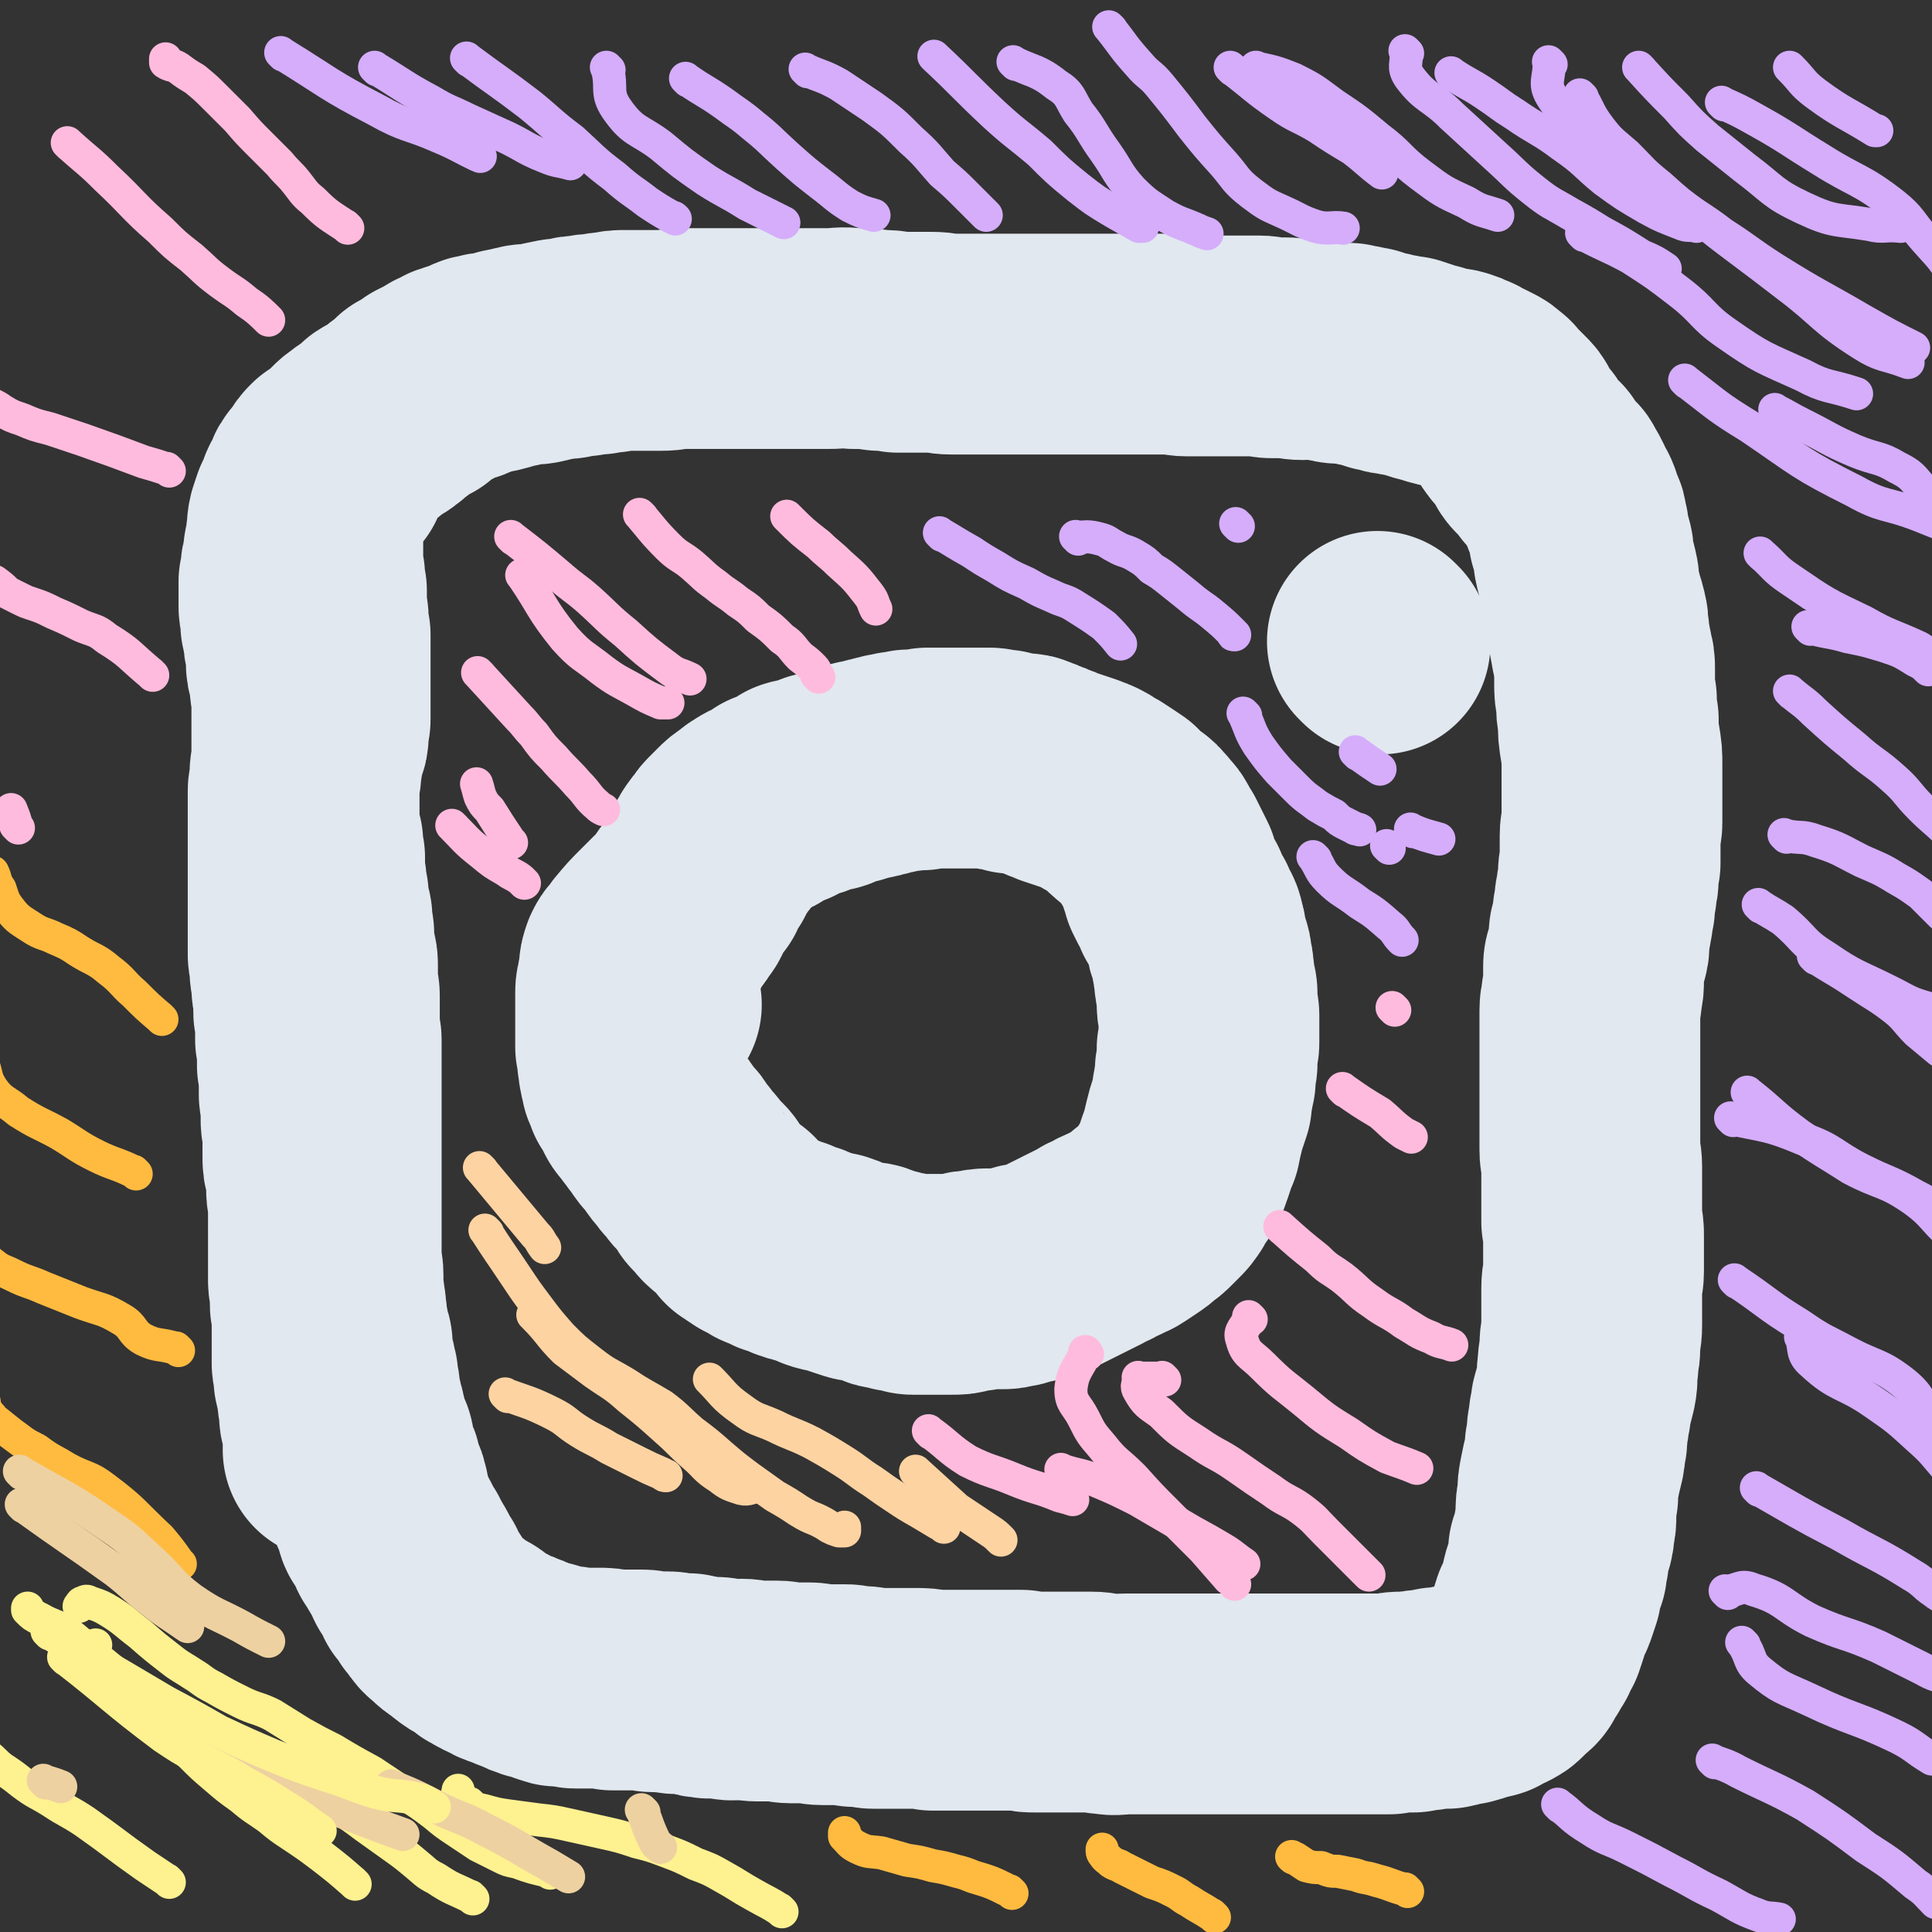 <svg viewBox='0 0 1050 1050' version='1.1' xmlns='http://www.w3.org/2000/svg' xmlns:xlink='http://www.w3.org/1999/xlink'><rect x="0" y="0" width="1050" height="1050" fill="#333333" stroke="none"/><g fill='none' stroke='#E1E8EF' stroke-width='120' stroke-linecap='round' stroke-linejoin='round'><path d='M183,257c-1,-1 -1,-1 -1,-1 -1,-1 0,0 0,0 0,0 0,0 0,0 0,0 0,0 0,0 -1,-1 0,0 0,0 0,0 0,0 0,0 0,0 0,0 0,0 -1,-1 0,0 0,0 0,0 0,0 0,0 0,0 0,-1 0,0 -4,5 -5,6 -8,12 -1,3 -1,3 -2,6 -1,4 -1,4 -1,8 -1,3 -1,3 -1,7 0,4 0,4 0,8 0,4 0,4 0,8 0,4 0,4 1,8 0,4 0,4 1,8 0,4 0,4 0,8 0,4 1,4 1,8 0,4 0,4 1,8 0,4 0,4 0,8 0,3 0,3 0,6 0,3 0,3 0,6 0,3 0,3 0,5 0,2 0,2 0,5 0,3 0,3 0,6 0,2 0,2 0,5 0,2 0,2 0,5 0,2 -1,2 -1,3 0,2 0,2 0,4 0,3 0,3 -1,5 0,2 -1,2 -1,4 -1,3 -1,3 -1,5 0,2 -1,2 -1,4 0,2 0,2 0,4 0,2 -1,2 -1,4 0,2 0,2 0,4 0,2 0,2 0,4 0,2 0,2 0,4 0,2 0,2 0,5 0,2 0,2 0,4 0,2 0,2 0,4 0,3 1,3 1,5 0,2 0,2 1,4 0,2 0,2 0,4 0,2 0,2 1,4 0,2 0,2 0,4 0,2 0,2 0,4 0,2 0,2 0,3 1,2 1,2 1,4 0,1 0,1 0,2 0,2 1,2 1,4 0,2 0,2 0,4 0,2 0,2 1,4 0,2 1,2 1,4 0,2 0,2 0,4 0,2 1,2 1,5 0,2 0,2 0,5 0,3 1,3 1,6 1,3 1,3 1,7 0,4 0,4 0,8 0,4 1,4 1,7 0,3 0,3 0,6 0,2 0,2 0,5 0,2 0,2 0,5 0,2 0,2 0,4 0,2 1,2 1,4 0,2 0,2 0,4 0,2 0,2 0,4 0,2 0,2 0,4 0,2 0,2 0,5 0,2 0,2 0,5 0,3 0,3 0,6 0,3 0,3 0,5 0,3 0,3 0,6 0,3 0,3 0,6 0,3 0,3 0,6 0,3 0,3 0,6 0,2 0,2 0,5 0,3 0,3 0,6 0,3 0,3 0,5 0,2 0,2 0,5 0,2 0,2 0,5 0,2 0,2 0,5 0,2 0,2 0,3 0,2 0,2 0,4 0,2 0,2 0,4 0,2 0,2 0,4 0,3 0,3 0,5 0,3 0,3 0,5 0,4 0,4 0,7 0,4 1,4 1,8 0,4 0,4 0,8 0,3 1,3 1,7 1,3 0,3 1,7 0,3 0,3 1,7 0,2 0,2 1,5 0,2 1,2 1,4 0,3 0,3 0,5 0,2 0,2 1,5 0,1 1,1 1,3 0,2 0,2 1,4 0,2 0,2 0,3 0,2 1,2 1,4 0,1 0,1 0,3 0,2 1,2 1,4 1,2 0,2 1,5 1,2 1,2 1,4 1,2 1,2 1,5 1,3 1,2 2,5 1,3 2,3 2,6 1,2 0,3 1,5 1,2 1,2 2,5 1,2 1,2 1,5 1,2 1,2 2,5 1,1 1,1 1,3 1,2 1,2 1,3 0,2 0,2 0,4 1,2 1,2 2,4 1,2 1,2 1,3 1,2 0,2 1,4 1,2 1,1 2,3 1,1 1,1 2,3 0,1 0,1 1,2 0,1 0,1 1,3 1,1 1,1 2,2 0,1 0,1 1,2 0,1 0,1 1,2 1,1 0,1 1,2 1,2 1,1 2,3 0,1 0,1 1,2 0,1 0,1 1,3 1,1 1,1 2,2 0,2 1,1 1,3 2,2 1,2 2,4 1,1 1,1 2,2 2,3 2,3 3,5 2,2 2,3 4,5 1,2 2,2 4,4 2,2 2,2 5,4 2,1 2,2 4,3 3,3 4,2 7,4 3,2 2,3 5,4 3,2 3,2 6,3 3,2 3,2 6,3 3,1 3,1 5,2 3,1 3,1 5,2 2,1 2,1 5,2 2,1 2,0 4,1 1,0 1,0 3,1 1,0 1,1 3,1 2,1 2,1 4,1 2,0 2,0 4,0 2,0 2,1 4,1 2,0 2,0 5,0 4,0 4,0 7,0 4,0 4,0 8,1 4,0 4,0 8,0 4,0 4,0 8,0 3,0 3,1 7,1 3,0 3,0 7,0 3,0 2,1 5,1 3,0 3,0 6,0 3,1 3,1 5,1 2,1 2,1 5,1 2,1 2,0 5,0 3,0 3,1 6,1 4,1 4,0 8,0 4,0 4,1 9,1 5,0 5,0 10,0 4,0 4,1 8,1 5,0 5,0 10,0 3,0 3,1 7,1 4,0 4,0 7,0 3,0 3,0 6,0 2,0 2,1 5,1 2,0 2,0 4,0 3,0 3,1 6,1 2,0 2,0 5,0 3,0 3,0 7,0 5,0 5,0 10,0 5,0 5,0 10,1 4,0 4,0 9,0 4,0 4,0 8,0 4,0 4,0 8,0 3,0 3,0 7,0 2,0 2,0 5,0 3,0 3,0 6,0 2,0 2,0 5,0 4,1 4,1 8,1 4,0 4,0 9,0 5,0 5,0 10,0 5,0 5,0 11,0 5,0 5,1 9,1 5,1 5,0 10,0 3,0 3,0 7,0 3,0 3,0 7,0 3,0 3,0 5,0 4,0 4,0 7,0 5,0 5,0 9,0 6,0 6,0 11,0 6,0 6,0 12,0 6,0 6,0 12,0 5,0 5,0 11,0 5,0 5,0 10,0 4,0 4,0 8,0 2,0 2,0 5,0 2,0 2,0 4,0 2,0 2,0 4,0 2,0 2,0 5,0 3,0 3,0 6,0 3,0 3,0 7,0 3,0 3,0 7,0 3,0 3,0 6,0 4,-1 4,-1 7,-1 3,0 3,0 6,0 3,-1 3,-1 6,-1 3,0 3,-1 6,-1 2,-1 2,0 5,0 2,0 2,0 4,-1 2,-1 2,-1 4,-1 1,0 1,0 2,0 2,0 2,-1 4,-1 2,-1 2,-1 3,-1 2,-1 2,-1 4,-1 2,-1 2,0 3,-1 2,-1 2,-1 3,-2 1,-1 2,0 3,-1 2,-1 2,-1 3,-2 1,-1 1,-1 2,-2 1,-1 1,-1 2,-2 1,-1 2,-1 3,-3 1,-2 1,-2 3,-5 1,-2 1,-3 3,-5 1,-3 1,-3 3,-6 1,-3 1,-3 2,-6 1,-4 1,-4 2,-7 2,-3 2,-3 3,-6 1,-3 1,-3 2,-6 0,-3 0,-3 1,-6 1,-2 1,-2 2,-5 0,-3 0,-3 1,-6 0,-2 0,-2 0,-4 1,-3 1,-3 2,-6 1,-3 1,-3 1,-6 1,-4 1,-4 1,-8 0,-5 0,-5 1,-10 0,-5 0,-5 1,-10 1,-5 1,-5 2,-9 1,-4 1,-4 1,-8 1,-3 1,-3 1,-5 0,-4 0,-4 1,-8 0,-3 0,-3 1,-6 0,-3 0,-3 1,-6 1,-4 1,-4 2,-8 1,-5 0,-5 1,-11 0,-5 1,-5 1,-10 0,-6 1,-6 1,-12 0,-6 0,-6 0,-11 0,-4 0,-5 0,-9 0,-5 1,-5 1,-9 0,-4 0,-4 0,-7 0,-3 0,-3 0,-6 0,-3 0,-3 0,-6 0,-4 0,-4 -1,-8 0,-5 0,-5 0,-10 0,-5 0,-5 0,-11 0,-5 0,-5 0,-9 0,-5 -1,-5 -1,-9 0,-4 0,-4 0,-9 0,-3 0,-3 0,-6 0,-3 0,-3 0,-6 0,-3 0,-3 0,-6 0,-3 0,-3 0,-7 0,-4 0,-4 0,-8 0,-5 0,-5 0,-11 0,-6 0,-6 0,-12 0,-5 0,-5 0,-11 0,-4 1,-4 1,-8 1,-5 1,-5 1,-9 0,-4 0,-4 0,-7 0,-3 1,-3 2,-7 1,-3 1,-3 1,-6 0,-2 0,-2 0,-4 0,-2 1,-2 1,-4 1,-3 0,-3 1,-5 0,-3 0,-3 1,-6 0,-4 0,-4 1,-8 0,-4 1,-4 1,-8 0,-4 0,-4 1,-8 0,-3 0,-3 0,-7 0,-4 0,-4 0,-8 0,-4 1,-4 1,-7 0,-3 0,-3 0,-7 0,-2 0,-2 0,-5 0,-3 0,-3 0,-5 0,-3 0,-3 0,-6 0,-4 0,-4 0,-8 0,-6 0,-6 -1,-12 -1,-6 -1,-6 -1,-13 -1,-5 -1,-5 -1,-11 -1,-4 -1,-4 -1,-9 0,-4 0,-4 0,-7 0,-4 0,-4 -1,-7 0,-3 -1,-3 -1,-6 -1,-4 -1,-4 -1,-7 -1,-4 0,-4 -1,-8 -1,-4 -1,-4 -2,-7 -1,-4 -1,-4 -2,-8 -1,-4 0,-4 -1,-8 -1,-4 -1,-4 -2,-8 -1,-4 0,-4 -1,-7 -1,-4 -1,-4 -2,-7 0,-3 0,-3 -1,-6 0,-2 0,-2 -1,-4 -1,-2 -1,-2 -2,-4 0,-2 0,-2 -1,-4 -1,-1 -1,-1 -2,-3 -1,-2 0,-2 -2,-4 0,-2 -1,-2 -2,-3 -1,-2 0,-2 -1,-3 -2,-2 -2,-2 -3,-3 -1,-1 -2,-1 -2,-2 -2,-2 -2,-3 -3,-5 -2,-2 -3,-1 -5,-4 -1,-2 -1,-2 -3,-5 -1,-2 -1,-2 -2,-3 -2,-3 -3,-3 -4,-5 -2,-2 -1,-2 -2,-4 -1,-2 -1,-2 -3,-4 -2,-2 -2,-2 -3,-3 -2,-2 -2,-2 -3,-3 -2,-2 -1,-2 -3,-3 -2,-2 -2,-2 -4,-3 -2,-1 -2,-1 -4,-2 -3,-1 -3,-2 -6,-3 -2,-1 -2,-1 -5,-2 -3,-1 -3,0 -6,-1 -4,-1 -4,-1 -7,-2 -4,-1 -4,-1 -7,-2 -3,-1 -3,-1 -6,-2 -3,0 -3,0 -6,-1 -3,0 -3,0 -5,-1 -3,-1 -3,0 -5,-1 -3,-1 -3,-1 -6,-2 -2,0 -2,0 -5,-1 -2,0 -2,0 -5,-1 -3,0 -3,0 -5,0 -3,0 -3,-1 -6,-1 -3,-1 -3,-1 -6,-1 -4,-1 -4,0 -8,0 -5,0 -5,-1 -10,-1 -3,0 -3,0 -7,0 -3,0 -3,-1 -7,-1 -3,0 -3,0 -7,0 -3,0 -3,0 -5,0 -3,0 -3,0 -6,0 -3,0 -3,0 -6,0 -4,0 -4,0 -7,0 -4,0 -4,0 -8,0 -4,0 -4,-1 -9,-1 -6,0 -6,0 -12,0 -5,0 -5,0 -10,0 -6,0 -6,0 -12,0 -6,0 -6,0 -12,0 -5,0 -5,0 -9,0 -5,0 -5,0 -10,0 -5,0 -5,0 -11,0 -7,0 -7,0 -15,0 -7,0 -7,0 -14,0 -7,0 -7,0 -14,0 -5,0 -5,-1 -11,-1 -5,0 -5,0 -10,0 -4,0 -4,0 -8,0 -5,-1 -5,-1 -10,-1 -7,-1 -7,-1 -14,-1 -7,-1 -7,0 -14,0 -7,0 -7,0 -13,0 -6,0 -6,0 -12,0 -5,0 -5,0 -10,0 -5,0 -5,0 -10,0 -6,0 -6,0 -11,0 -5,0 -5,0 -11,0 -6,0 -6,0 -12,0 -6,0 -6,1 -12,1 -5,0 -5,0 -10,0 -5,0 -5,0 -9,0 -4,0 -4,0 -8,1 -3,0 -3,0 -7,1 -4,0 -4,0 -8,1 -4,0 -4,0 -7,1 -4,1 -4,0 -8,1 -5,1 -5,1 -9,2 -4,1 -5,0 -9,1 -4,1 -4,1 -9,2 -3,1 -3,1 -7,2 -3,0 -3,0 -6,1 -3,0 -3,1 -5,2 -3,1 -3,1 -5,2 -2,0 -2,0 -4,1 -2,0 -2,1 -4,2 -2,1 -2,0 -4,2 -2,1 -2,1 -4,2 -2,1 -2,1 -4,2 -2,2 -2,2 -4,4 -2,1 -2,0 -4,1 -2,2 -2,2 -3,3 -2,2 -3,2 -4,3 -3,2 -3,3 -5,4 -3,3 -4,2 -7,4 -2,2 -2,2 -4,4 -3,2 -4,2 -6,4 -3,2 -3,2 -5,4 -3,3 -2,3 -5,5 -3,2 -3,2 -6,4 -2,2 -2,2 -3,4 -1,2 -2,2 -3,4 -2,2 -2,2 -3,5 -1,3 -2,3 -3,6 -1,3 -1,3 -3,7 -1,3 -1,3 -2,6 -1,4 0,4 -1,8 0,4 0,4 -1,7 -1,3 0,3 -1,6 0,3 -1,3 -1,6 0,3 0,3 -1,6 0,2 0,2 0,5 0,2 0,2 0,5 0,2 0,2 0,4 0,2 1,2 1,4 0,3 0,3 0,5 1,3 1,3 1,5 1,3 0,3 1,6 0,2 1,2 1,5 1,3 0,3 0,6 0,3 2,3 2,6 1,3 0,3 0,6 0,2 1,2 1,4 0,3 0,3 0,5 0,2 0,2 0,4 0,2 0,2 0,4 0,2 0,2 0,4 0,2 0,2 0,3 0,2 0,2 0,4 0,2 0,2 0,4 0,2 0,2 0,5 0,2 0,2 0,5 0,2 -1,2 -1,5 0,2 0,2 0,5 0,3 -1,2 -1,5 0,4 0,4 0,7 0,3 0,3 0,6 0,3 0,3 0,6 0,4 0,4 0,7 0,2 0,2 0,5 0,3 0,3 0,5 0,2 0,2 0,4 0,2 0,2 0,4 0,2 0,2 0,3 0,2 0,2 0,3 0,1 0,1 0,2 0,1 0,1 0,2 0,1 0,1 0,2 0,1 0,1 0,2 0,1 0,1 0,2 0,1 0,1 0,2 0,1 0,1 0,2 0,1 0,1 0,2 0,1 0,1 0,2 0,1 0,1 0,2 0,1 0,1 0,2 0,2 0,2 0,3 0,2 0,2 0,3 0,2 0,2 0,3 0,2 0,2 0,4 0,2 0,2 0,4 0,2 1,2 1,4 0,2 0,2 0,5 0,2 1,2 1,4 0,2 0,2 0,5 0,2 1,2 1,4 0,2 0,2 0,4 0,2 0,2 0,4 0,2 0,2 1,4 0,2 0,2 0,4 0,2 0,2 0,4 0,2 0,2 0,4 0,1 1,1 1,3 0,1 0,2 0,3 0,2 0,2 0,4 0,2 0,2 0,4 1,1 1,1 1,2 0,2 0,2 0,4 0,2 0,2 0,4 0,2 0,2 0,4 0,1 0,1 0,2 0,2 1,2 1,4 0,3 0,3 0,5 0,3 0,3 0,5 0,3 1,3 1,6 0,3 0,3 0,6 0,4 0,4 0,7 0,4 0,4 1,7 0,3 1,3 1,6 0,3 0,3 0,6 0,3 1,3 1,6 0,2 0,2 0,5 0,2 0,2 0,5 0,3 0,3 0,5 0,3 0,3 0,5 0,3 0,3 0,5 0,3 0,3 0,6 0,3 0,3 0,6 0,3 0,3 0,6 0,3 1,3 1,6 0,3 0,3 0,6 0,2 0,2 1,5 0,2 0,2 0,5 0,2 0,2 0,4 0,2 0,2 0,3 0,2 0,2 0,3 0,2 0,2 0,3 0,2 0,2 0,3 0,2 0,2 0,4 0,2 0,2 0,3 0,2 1,2 1,3 0,2 0,2 0,4 0,2 0,2 1,4 1,2 1,2 1,4 0,2 0,2 0,4 0,2 1,2 1,4 0,2 0,3 0,5 0,2 1,2 1,4 1,2 1,2 1,5 0,2 0,2 0,5 0,1 0,1 0,3 0,1 0,1 0,2 0,0 0,0 0,0 0,0 0,0 0,0 '/><path d='M354,546c-1,-1 -1,-1 -1,-1 -1,-1 0,0 0,0 0,0 0,0 0,0 0,0 0,0 0,0 -1,-1 0,0 0,0 0,0 0,0 0,0 0,0 0,0 0,0 -1,-1 0,0 0,0 0,-6 0,-7 0,-13 0,-4 1,-4 1,-7 0,0 0,0 0,0 1,-2 0,-2 1,-4 1,-3 1,-3 2,-6 1,-2 1,-2 2,-4 1,-1 1,-1 2,-3 1,-2 1,-2 2,-4 1,-2 2,-2 3,-4 1,-1 1,-1 2,-3 1,-2 2,-2 3,-4 1,-2 1,-3 2,-5 1,-2 1,-2 3,-4 1,-2 1,-2 3,-4 1,-2 1,-2 2,-5 1,-2 1,-2 3,-4 1,-2 1,-2 2,-4 2,-3 2,-3 3,-5 2,-3 2,-3 4,-5 1,-2 1,-2 3,-4 2,-2 2,-2 4,-4 2,-2 2,-2 5,-4 2,-1 2,-2 4,-3 3,-2 3,-2 6,-3 3,-2 3,-2 6,-4 3,-1 3,-1 6,-2 3,-2 3,-2 6,-4 3,-1 3,0 6,-1 2,-1 2,-1 5,-2 2,-1 2,-1 3,-1 3,-1 3,0 5,-1 2,-1 2,-1 4,-2 2,-1 2,-1 4,-1 2,-1 2,0 4,-1 1,0 1,-1 3,-1 2,-1 2,0 4,-1 2,0 2,0 4,-1 2,0 2,0 4,-1 2,0 2,0 4,-1 2,0 2,0 5,-1 3,0 3,0 6,-1 2,0 2,0 5,0 3,0 3,0 5,-1 3,0 3,0 5,0 3,0 3,0 6,0 2,0 2,0 5,0 2,0 2,0 5,0 2,0 2,0 4,0 3,0 3,0 5,0 2,0 2,0 4,0 2,0 2,1 4,1 2,0 2,0 3,0 2,1 2,1 4,1 2,1 1,1 3,1 2,0 2,0 3,0 3,0 3,0 5,1 3,1 3,1 5,2 3,1 3,1 5,2 3,1 3,1 5,2 3,1 3,1 6,2 3,1 3,1 6,2 2,1 3,1 5,2 2,1 2,1 5,3 2,1 2,1 5,3 3,2 3,2 6,4 2,1 1,2 4,4 2,2 2,2 5,4 2,1 2,1 3,3 2,1 2,2 3,3 2,2 2,2 3,4 2,3 1,3 3,5 1,2 1,2 2,4 1,2 1,2 2,4 1,2 1,2 2,4 0,2 0,2 1,4 1,2 1,2 1,4 1,2 1,2 2,4 1,1 2,1 2,2 1,2 1,2 1,3 1,2 0,2 1,3 1,2 1,1 2,2 1,1 0,2 1,3 1,2 1,1 2,3 1,2 1,2 1,4 1,2 1,2 1,4 0,2 0,2 1,4 0,2 1,2 1,4 1,2 1,2 1,5 1,3 1,3 1,6 1,3 0,3 1,7 0,3 1,2 1,5 0,3 0,3 0,6 0,3 1,3 1,6 0,3 0,3 0,6 0,2 0,2 0,4 0,2 0,2 0,4 0,2 0,2 -1,4 0,2 0,2 0,4 0,2 0,2 0,4 0,2 -1,2 -1,4 0,2 0,2 0,5 -1,3 -1,3 -1,5 -1,3 -1,4 -1,7 -1,3 -1,3 -2,6 -1,3 -1,3 -2,7 -1,4 -1,4 -2,9 -1,2 -1,2 -2,5 -1,3 -1,3 -2,6 -1,3 -1,3 -2,5 -1,3 -2,3 -3,5 -2,3 -2,3 -3,5 -2,3 -2,3 -4,5 -2,2 -2,2 -4,4 -2,2 -2,2 -5,4 -2,2 -2,2 -5,4 -3,2 -3,2 -6,4 -3,2 -3,1 -6,3 -3,1 -3,1 -6,3 -3,1 -3,1 -6,3 -2,1 -2,1 -4,2 -2,1 -2,1 -4,2 -2,1 -2,1 -4,2 -2,1 -2,1 -4,2 -2,1 -2,1 -4,2 -2,1 -2,1 -4,2 -2,1 -2,1 -5,2 -2,0 -2,0 -5,1 -2,0 -2,0 -5,1 -2,1 -2,1 -4,1 -3,1 -3,1 -6,1 -3,0 -3,0 -6,0 -4,0 -4,0 -7,1 -4,0 -4,0 -7,1 -3,1 -3,1 -7,1 -2,0 -2,0 -4,0 -3,0 -3,0 -5,0 -2,0 -2,0 -4,0 -2,0 -2,0 -4,0 -2,0 -2,0 -4,0 -2,0 -2,-1 -4,-1 -3,-1 -3,0 -5,-1 -2,0 -2,-1 -4,-1 -2,0 -2,0 -4,-1 -2,-1 -2,-1 -5,-2 -2,-1 -2,0 -5,-1 -2,0 -2,0 -5,-1 -3,-1 -3,-1 -6,-2 -2,-1 -2,-1 -5,-2 -3,0 -3,0 -6,-1 -2,-1 -2,-1 -5,-2 -3,-1 -3,-1 -5,-2 -2,0 -2,0 -4,-1 -2,0 -2,-1 -4,-2 -2,0 -2,0 -4,-1 -2,0 -2,-1 -4,-2 -1,0 -1,0 -3,-1 -1,0 -1,0 -2,-1 -1,-1 -1,-1 -2,-1 -2,-1 -2,-1 -4,-2 -1,-1 -1,-1 -3,-2 -1,-1 -1,-1 -3,-2 -1,-1 0,-1 -1,-2 -2,-2 -2,-2 -3,-4 -2,-1 -2,-1 -3,-2 -2,-2 -3,-2 -4,-3 -2,-2 -2,-2 -3,-4 -2,-2 -3,-2 -4,-4 -2,-3 -1,-3 -3,-5 -2,-2 -2,-2 -4,-4 -2,-2 -2,-3 -4,-5 -2,-2 -2,-2 -4,-5 -2,-2 -2,-2 -4,-5 -1,-2 -1,-2 -3,-4 -2,-2 -2,-2 -4,-5 -1,-2 -1,-2 -3,-4 -1,-2 -1,-2 -3,-4 -1,-2 -1,-1 -3,-4 -1,-1 -1,-1 -2,-3 -1,-2 -1,-3 -2,-4 -1,-2 -1,-2 -2,-3 -1,-3 -1,-3 -2,-5 0,-3 -1,-3 -1,-5 -1,-3 0,-3 -1,-6 0,-3 0,-3 -1,-7 0,-2 0,-3 0,-5 0,-3 0,-3 0,-6 0,-3 0,-3 0,-6 0,-4 0,-4 0,-7 0,-3 0,-3 0,-6 0,-3 1,-3 1,-6 1,-3 1,-3 1,-6 0,-2 0,-2 1,-5 1,-2 1,-2 2,-3 2,-2 2,-2 3,-4 5,-6 5,-6 10,-11 3,-3 3,-3 7,-7 '/><path d='M750,350c-1,-1 -1,-1 -1,-1 -1,-1 0,0 0,0 0,0 0,0 0,0 0,0 0,0 0,0 -1,-1 0,0 0,0 0,0 0,0 0,0 0,0 0,0 0,0 -1,-1 0,0 0,0 0,0 0,0 0,0 0,0 0,0 0,0 '/></g>
<g fill='none' stroke='#FEF190' stroke-width='18' stroke-linecap='round' stroke-linejoin='round'><path d='M193,1024c-1,-1 -1,-1 -1,-1 -1,-1 0,0 0,0 0,0 0,0 0,0 0,0 0,0 0,0 -1,-1 0,0 0,0 0,0 0,0 0,0 -8,-7 -8,-7 -17,-14 -8,-6 -8,-6 -17,-12 -6,-4 -6,-4 -12,-9 -7,-5 -8,-5 -15,-11 -7,-5 -7,-5 -14,-11 -7,-6 -7,-6 -13,-12 -5,-5 -5,-5 -11,-11 -5,-5 -6,-4 -10,-9 -8,-9 -6,-10 -14,-19 -9,-8 -9,-8 -19,-16 -7,-6 -6,-6 -14,-12 -6,-4 -7,-3 -14,-7 -4,-2 -4,-2 -7,-5 0,-1 0,-1 0,-1 '/><path d='M257,1032c-1,-1 -1,-1 -1,-1 -1,-1 0,0 0,0 0,0 0,0 0,0 0,0 0,0 0,0 -1,-1 0,0 0,0 0,0 0,0 0,0 -10,-5 -10,-4 -19,-10 -6,-3 -6,-4 -11,-8 -6,-5 -6,-5 -13,-10 -7,-5 -7,-5 -14,-10 -8,-6 -8,-6 -16,-11 -8,-5 -8,-5 -16,-10 -7,-4 -7,-4 -14,-9 -6,-3 -6,-3 -12,-7 -7,-4 -7,-4 -15,-8 -7,-3 -7,-3 -15,-6 -7,-3 -7,-4 -14,-7 -6,-2 -6,-2 -12,-5 -5,-2 -5,-2 -9,-5 -3,-1 -3,-2 -5,-4 -3,-4 -3,-4 -6,-8 -9,-9 -13,-9 -18,-17 -2,-2 2,-1 5,-2 '/><path d='M92,1023c-1,-1 -1,-1 -1,-1 -1,-1 0,0 0,0 0,0 0,0 0,0 0,0 0,0 0,0 -1,-1 0,0 0,0 0,0 0,0 0,0 -6,-4 -6,-4 -12,-8 0,0 0,0 0,0 -17,-12 -16,-12 -33,-24 -9,-6 -9,-5 -18,-11 -8,-5 -8,-4 -16,-10 -5,-4 -5,-4 -11,-8 -4,-3 -4,-4 -8,-7 -2,-1 -2,-1 -4,-2 -1,0 -1,0 -1,0 0,0 0,0 0,0 '/><path d='M299,1018c-1,-1 -1,-1 -1,-1 -1,-1 0,0 0,0 0,0 0,0 0,0 0,0 0,0 0,0 -1,-1 0,0 0,0 -8,-2 -9,-2 -17,-5 -5,-1 -5,-1 -9,-3 -6,-3 -6,-3 -12,-6 -6,-4 -6,-4 -12,-8 -6,-4 -6,-4 -12,-9 -8,-6 -8,-6 -16,-11 -9,-6 -9,-6 -18,-12 -11,-6 -11,-6 -21,-12 -8,-4 -8,-4 -17,-9 -8,-5 -8,-5 -16,-10 -8,-4 -9,-3 -17,-7 -8,-4 -8,-4 -15,-8 -6,-3 -6,-4 -11,-7 -6,-4 -7,-4 -12,-8 -9,-7 -9,-7 -17,-14 -8,-6 -8,-7 -16,-12 -5,-3 -5,-3 -11,-5 -2,-1 -2,-1 -4,0 -1,0 -1,1 -2,2 0,0 0,0 0,0 '/><path d='M425,1039c-1,-1 -1,-1 -1,-1 -1,-1 0,0 0,0 0,0 0,0 0,0 0,0 0,0 0,0 -1,-1 0,0 0,0 -6,-4 -7,-4 -14,-8 -9,-5 -8,-5 -17,-10 -7,-4 -7,-4 -15,-7 -8,-4 -8,-4 -16,-7 -8,-3 -8,-3 -16,-5 -9,-3 -9,-3 -18,-5 -9,-2 -9,-2 -18,-4 -9,-2 -9,-2 -18,-3 -7,-1 -8,-1 -15,-2 -7,-1 -7,-1 -14,-3 -5,-1 -5,-1 -8,-4 -3,-1 -4,-1 -6,-4 -1,-1 0,-1 0,-3 0,0 0,0 0,0 '/></g>
<g fill='none' stroke='#FFBB40' stroke-width='18' stroke-linecap='round' stroke-linejoin='round'><path d='M98,850c-1,-1 -1,-1 -1,-1 -1,-1 0,0 0,0 0,0 0,0 0,0 0,0 0,0 0,0 -1,-1 0,0 0,0 0,0 0,0 0,0 -5,-7 -5,-7 -10,-13 0,0 0,0 0,0 -15,-14 -14,-15 -30,-27 -9,-7 -10,-5 -21,-11 -8,-5 -8,-4 -16,-10 -8,-4 -7,-4 -14,-9 -5,-4 -5,-4 -10,-8 -1,-2 -2,-2 -3,-4 -2,-3 -1,-3 -2,-7 -1,-7 -1,-7 -2,-14 0,0 0,0 0,-1 '/><path d='M97,734c-1,-1 -1,-1 -1,-1 -1,-1 0,0 0,0 0,0 0,0 0,0 0,0 0,0 0,0 -1,-1 0,0 0,0 0,0 0,0 0,0 -9,-3 -10,-1 -18,-5 -7,-4 -5,-7 -12,-11 -10,-6 -11,-5 -22,-9 -10,-4 -10,-4 -20,-8 -9,-4 -9,-3 -17,-7 -6,-3 -6,-2 -11,-6 -3,-2 -2,-2 -5,-5 -1,-1 -1,-1 -1,-1 '/><path d='M74,638c-1,-1 -1,-1 -1,-1 -1,-1 0,0 0,0 0,0 0,0 0,0 0,0 0,0 0,0 -1,-1 0,0 0,0 0,0 0,0 0,0 0,0 0,0 0,0 -10,-5 -11,-4 -21,-9 -10,-5 -10,-6 -20,-12 -11,-6 -11,-5 -22,-12 -7,-6 -9,-5 -14,-12 -4,-6 -3,-7 -5,-13 '/><path d='M88,554c-1,-1 -1,-1 -1,-1 -1,-1 0,0 0,0 0,0 0,0 0,0 0,0 0,0 0,0 -1,-1 0,0 0,0 0,0 0,0 0,0 0,0 0,0 0,0 -1,-1 0,0 0,0 -7,-6 -7,-6 -14,-13 -7,-6 -6,-7 -14,-13 -7,-6 -8,-5 -16,-10 -6,-4 -6,-4 -13,-7 -6,-3 -7,-2 -13,-6 -6,-4 -7,-4 -11,-9 -4,-5 -4,-6 -6,-12 -3,-4 -2,-5 -4,-9 '/><path d='M550,1029c-1,-1 -1,-1 -1,-1 -1,-1 0,0 0,0 0,0 0,0 0,0 0,0 0,0 0,0 -1,-1 0,0 0,0 0,0 0,0 0,0 0,0 0,0 0,0 -10,-5 -10,-5 -20,-8 -5,-2 -5,-2 -9,-3 -7,-2 -7,-2 -13,-3 -7,-2 -7,-2 -14,-3 -7,-2 -7,-2 -14,-4 -7,-1 -7,0 -13,-3 -4,-2 -4,-3 -7,-6 0,-1 0,-1 0,-2 '/><path d='M660,1042c-1,-1 -1,-1 -1,-1 -1,-1 0,0 0,0 0,0 0,0 0,0 0,0 0,0 0,0 -1,-1 0,0 0,0 0,0 0,0 0,0 -6,-4 -7,-4 -13,-8 -4,-2 -4,-3 -8,-5 -6,-3 -6,-3 -12,-5 -4,-2 -4,-2 -8,-4 -4,-2 -4,-2 -8,-4 -3,-2 -3,-1 -6,-3 -2,-2 -3,-2 -4,-4 -1,-1 -1,-1 -1,-3 '/><path d='M765,1028c-1,-1 -1,-1 -1,-1 -1,-1 0,0 0,0 0,0 0,0 0,0 0,0 0,0 0,0 -1,-1 0,0 0,0 -8,-2 -8,-3 -16,-5 -6,-2 -6,-1 -11,-3 -5,-1 -5,-1 -10,-2 -4,0 -4,0 -9,-2 -4,0 -4,0 -8,-1 -3,-2 -3,-2 -6,-4 -1,0 -1,0 -2,-1 '/></g>
<g fill='none' stroke='#D5ADFB' stroke-width='18' stroke-linecap='round' stroke-linejoin='round'><path d='M848,982c-1,-1 -1,-1 -1,-1 -1,-1 0,0 0,0 0,0 0,0 0,0 0,0 0,0 0,0 -1,-1 0,0 0,0 0,0 0,0 0,0 0,0 -1,-1 0,0 7,5 7,7 17,13 9,6 10,5 20,10 12,6 12,6 25,13 12,6 12,7 25,13 11,6 11,7 22,11 5,2 6,1 11,2 '/><path d='M932,958c-1,-1 -1,-1 -1,-1 -1,-1 0,0 0,0 0,0 0,0 0,0 0,0 -1,-1 0,0 5,2 7,2 14,6 18,9 18,8 36,18 17,11 17,11 33,23 14,9 14,9 27,20 6,4 6,5 11,10 '/><path d='M939,866c-1,-1 -1,-1 -1,-1 -1,-1 0,0 0,0 0,0 0,0 0,0 0,0 0,0 0,0 -1,-1 0,0 0,0 0,0 0,0 0,0 8,-1 8,-4 15,-1 17,5 16,9 32,17 18,8 18,6 36,14 12,6 12,6 24,12 7,4 7,3 15,6 1,1 1,1 2,2 '/><path d='M980,728c-1,-1 -1,-1 -1,-1 -1,-1 0,0 0,0 0,0 0,0 0,0 0,0 0,0 0,0 -1,-1 0,0 0,0 0,0 0,0 0,0 0,0 -1,-1 0,0 2,6 0,9 6,14 14,13 17,10 33,21 13,9 13,9 25,20 8,7 8,8 15,16 '/><path d='M942,609c-1,-1 -1,-1 -1,-1 -1,-1 0,0 0,0 0,0 0,0 0,0 0,0 0,0 0,0 -1,-1 0,0 0,0 0,0 0,0 0,0 0,0 -1,-1 0,0 18,4 20,3 39,11 17,6 16,9 32,17 14,7 15,6 29,14 6,3 6,3 10,8 5,5 5,6 8,11 '/><path d='M987,521c-1,-1 -1,-1 -1,-1 -1,-1 0,0 0,0 0,0 0,0 0,0 0,0 0,0 0,0 -1,-1 0,0 0,0 0,0 0,0 0,0 0,0 -1,-1 0,0 11,7 12,7 24,15 9,6 10,6 18,12 8,6 7,7 14,14 6,5 6,5 12,10 0,0 0,0 0,0 '/><path d='M971,455c-1,-1 -1,-1 -1,-1 -1,-1 0,0 0,0 0,0 0,0 0,0 0,0 0,0 0,0 -1,-1 0,0 0,0 0,0 0,0 0,0 9,2 9,0 17,3 13,4 13,5 25,11 9,4 10,4 18,9 7,4 7,4 14,9 5,5 5,5 10,10 2,2 2,2 4,3 '/><path d='M984,342c-1,-1 -1,-1 -1,-1 -1,-1 0,0 0,0 0,0 0,0 0,0 0,0 0,0 0,0 -1,-1 0,0 0,0 0,0 0,0 0,0 0,0 0,0 0,0 -1,-1 0,0 0,0 10,3 11,2 21,5 10,2 10,2 20,5 9,3 9,3 17,8 4,2 4,2 7,5 '/><path d='M966,224c-1,-1 -1,-1 -1,-1 -1,-1 0,0 0,0 0,0 0,0 0,0 0,0 0,0 0,0 -1,-1 0,0 0,0 0,0 0,0 0,0 0,0 -1,-1 0,0 6,3 7,4 15,8 14,7 14,8 28,14 12,5 13,3 23,9 8,4 8,5 14,12 3,3 2,3 5,7 '/><path d='M860,53c-1,-1 -1,-1 -1,-1 -1,-1 0,0 0,0 0,0 0,0 0,0 5,8 4,9 10,17 6,8 7,8 15,15 9,9 8,9 18,17 10,9 10,9 21,17 11,9 11,9 23,18 12,9 12,9 25,19 20,15 19,18 41,32 11,7 12,5 25,10 '/><path d='M843,35c-1,-1 -1,-1 -1,-1 -1,-1 0,0 0,0 0,0 0,0 0,0 0,0 0,0 0,0 -1,-1 0,0 0,0 0,0 0,0 0,0 0,9 -3,11 1,18 6,10 9,8 19,16 11,10 11,10 23,20 12,10 11,11 24,20 13,10 14,9 27,19 14,9 14,10 28,19 24,15 24,14 48,28 14,8 16,9 28,15 '/><path d='M937,57c-1,-1 -1,-1 -1,-1 -1,-1 0,0 0,0 0,0 0,0 0,0 9,4 9,4 18,9 18,10 18,11 36,22 19,12 21,10 39,24 10,8 9,10 18,20 7,8 8,8 14,18 2,2 1,2 2,5 '/><path d='M684,38c-1,-1 -1,-1 -1,-1 -1,-1 0,0 0,0 0,0 0,0 0,0 0,0 -1,-1 0,0 9,2 10,2 20,6 12,6 11,6 22,14 12,8 12,8 24,18 12,9 11,11 23,20 12,9 12,9 25,15 8,5 8,4 17,7 '/><path d='M604,16c-1,-1 -1,-1 -1,-1 -1,-1 0,0 0,0 0,0 0,0 0,0 0,0 0,0 0,0 -1,-1 0,0 0,0 8,10 7,10 16,20 5,6 6,5 11,11 9,11 9,11 18,23 8,10 8,10 17,20 7,8 6,9 15,16 8,6 8,6 17,10 9,4 9,5 18,8 7,2 9,0 15,1 '/><path d='M509,32c-1,-1 -1,-1 -1,-1 -1,-1 0,0 0,0 0,0 0,0 0,0 0,0 0,0 0,0 -1,-1 0,0 0,0 16,15 16,16 32,31 12,11 12,10 25,21 10,10 10,10 21,19 9,7 9,7 19,13 7,4 7,4 14,8 1,0 1,0 2,0 '/><path d='M439,39c-1,-1 -1,-1 -1,-1 -1,-1 0,0 0,0 0,0 0,0 0,0 0,0 0,0 0,0 -1,-1 0,0 0,0 9,4 9,3 18,8 9,6 9,6 18,12 11,8 11,8 21,18 9,8 9,9 17,18 7,6 7,6 14,13 4,4 4,4 8,8 1,1 1,1 2,2 '/><path d='M374,44c-1,-1 -1,-1 -1,-1 -1,-1 0,0 0,0 0,0 0,0 0,0 0,0 0,0 0,0 -1,-1 0,0 0,0 0,0 0,0 0,0 0,0 0,0 0,0 -1,-1 0,0 0,0 0,0 0,0 0,0 10,7 10,6 20,13 8,6 9,6 16,12 10,8 9,8 19,17 9,8 9,8 18,15 8,6 8,7 16,12 6,3 6,3 13,5 0,0 0,0 0,0 '/><path d='M331,38c-1,-1 -1,-1 -1,-1 -1,-1 0,0 0,0 0,0 0,0 0,0 0,0 0,0 0,0 -1,-1 0,0 0,0 0,0 0,0 0,0 0,0 0,0 0,0 -1,-1 0,0 0,0 3,11 -1,13 5,22 9,13 12,11 24,20 12,10 12,10 25,19 11,7 11,6 22,13 8,4 8,4 16,8 2,1 2,1 4,2 '/><path d='M255,33c-1,-1 -1,-1 -1,-1 -1,-1 0,0 0,0 0,0 0,0 0,0 0,0 0,0 0,0 -1,-1 0,0 0,0 0,0 0,0 0,0 0,0 0,0 0,0 -1,-1 0,0 0,0 0,0 0,0 0,0 0,0 -1,-1 0,0 16,12 17,12 34,25 11,9 11,10 23,19 11,10 11,11 23,20 9,8 9,7 18,14 6,4 6,4 13,8 1,0 1,0 2,1 '/><path d='M154,30c-1,-1 -1,-1 -1,-1 -1,-1 0,0 0,0 0,0 0,0 0,0 0,0 0,0 0,0 -1,-1 0,0 0,0 0,0 0,0 0,0 26,16 25,17 52,31 16,9 17,7 33,14 12,5 12,6 23,11 '/></g>
<g fill='none' stroke='#FFBBDD' stroke-width='18' stroke-linecap='round' stroke-linejoin='round'><path d='M38,79c-1,-1 -1,-1 -1,-1 -1,-1 0,0 0,0 0,0 0,0 0,0 0,0 0,0 0,0 -1,-1 0,0 0,0 11,10 11,9 21,19 15,14 14,15 29,28 8,8 8,8 17,15 8,7 7,7 15,13 8,6 8,5 15,11 6,4 8,6 12,10 '/><path d='M189,124c-1,-1 -1,-1 -1,-1 -1,-1 0,0 0,0 0,0 0,0 0,0 0,0 0,0 0,0 -1,-1 0,0 0,0 -9,-6 -10,-6 -18,-14 -5,-4 -5,-5 -9,-10 -4,-5 -5,-5 -9,-10 -5,-5 -5,-5 -10,-10 -7,-7 -7,-7 -13,-14 -6,-6 -6,-6 -12,-12 -5,-5 -5,-5 -11,-10 -5,-3 -5,-3 -9,-6 -3,-2 -4,-1 -7,-3 0,-1 0,-1 0,-2 '/><path d='M92,256c-1,-1 -1,-1 -1,-1 -1,-1 0,0 0,0 0,0 0,0 0,0 0,0 0,0 0,0 -1,-1 0,0 0,0 -6,-2 -6,-2 -13,-4 0,0 0,0 0,0 -16,-6 -16,-6 -33,-12 -9,-3 -9,-3 -18,-6 -8,-2 -8,-2 -15,-5 -6,-2 -6,-2 -11,-5 -4,-3 -4,-2 -8,-5 -2,-1 -2,-2 -3,-3 -1,-1 -1,-1 -2,-2 0,0 0,0 0,0 '/><path d='M83,367c-1,-1 -1,-1 -1,-1 -1,-1 0,0 0,0 0,0 0,0 0,0 0,0 0,0 0,0 -1,-1 0,0 0,0 0,0 0,0 0,0 0,0 0,0 0,0 -12,-10 -11,-11 -24,-19 -6,-5 -7,-4 -14,-7 -8,-4 -8,-4 -15,-7 -6,-3 -6,-3 -12,-5 -3,-1 -3,-1 -5,-2 -4,-2 -4,-2 -8,-4 0,0 0,0 0,0 -3,-3 -3,-3 -7,-6 '/><path d='M10,450c-1,-1 -1,-1 -1,-1 -1,-1 0,0 0,0 0,0 0,0 0,0 0,0 0,0 0,0 -1,-1 0,0 0,0 0,0 0,0 0,0 -1,-4 -1,-4 -3,-9 '/><path d='M285,314c-1,-1 -1,-1 -1,-1 -1,-1 0,0 0,0 0,0 0,0 0,0 0,0 0,0 0,0 -1,-1 0,0 0,0 0,0 0,0 0,0 0,0 0,0 0,0 -1,-1 0,0 0,0 0,0 0,0 0,0 0,0 0,0 0,0 -1,-1 0,0 0,0 0,0 0,0 0,0 0,0 -1,-1 0,0 11,16 10,18 23,34 9,10 10,9 20,17 8,6 9,6 18,11 7,4 7,4 14,7 2,0 2,0 4,0 '/><path d='M279,293c-1,-1 -1,-1 -1,-1 -1,-1 0,0 0,0 0,0 0,0 0,0 0,0 0,0 0,0 -1,-1 0,0 0,0 0,0 0,0 0,0 0,0 0,0 0,0 -1,-1 0,0 0,0 13,10 13,10 26,21 8,7 8,6 16,13 10,9 10,10 20,18 11,10 11,10 23,19 5,4 6,3 12,6 '/><path d='M349,281c-1,-1 -1,-1 -1,-1 -1,-1 0,0 0,0 0,0 0,0 0,0 0,0 0,0 0,0 -1,-1 0,0 0,0 0,0 0,0 0,0 0,0 -1,-1 0,0 6,7 7,9 15,17 6,6 7,5 13,10 7,6 6,6 13,11 6,5 6,4 12,9 6,4 6,4 11,9 7,5 7,5 13,11 6,4 5,5 10,10 4,3 4,3 7,6 2,2 1,3 2,4 1,1 1,1 1,1 '/><path d='M429,282c-1,-1 -1,-1 -1,-1 -1,-1 0,0 0,0 0,0 0,0 0,0 0,0 0,0 0,0 -1,-1 0,0 0,0 0,0 0,0 0,0 0,0 0,0 0,0 -1,-1 0,0 0,0 0,0 0,0 0,0 8,8 8,8 17,15 5,5 6,5 11,10 9,8 9,8 16,17 3,4 2,4 4,8 '/><path d='M261,367c-1,-1 -1,-1 -1,-1 -1,-1 0,0 0,0 0,0 0,0 0,0 0,0 0,0 0,0 -1,-1 0,0 0,0 0,0 0,0 0,0 11,12 11,12 22,24 4,4 4,5 8,9 5,7 5,7 11,13 6,7 7,7 13,14 6,6 5,7 11,12 1,1 1,1 3,2 '/><path d='M247,450c-1,-1 -1,-1 -1,-1 -1,-1 0,0 0,0 0,0 0,0 0,0 0,0 0,0 0,0 -1,-1 0,0 0,0 0,0 0,0 0,0 0,0 -1,-1 0,0 7,7 7,8 16,15 6,5 6,5 13,9 4,3 4,2 8,5 1,1 1,1 2,2 '/><path d='M278,458c-1,-1 -1,-1 -1,-1 -1,-1 0,0 0,0 0,0 0,0 0,0 0,0 0,0 0,0 -1,-1 0,0 0,0 0,0 0,0 0,0 0,0 0,0 0,0 -1,-1 0,0 0,0 0,0 0,0 0,0 0,0 0,0 0,0 -6,-9 -6,-9 -11,-17 -3,-3 -3,-3 -5,-7 -1,-3 -1,-4 -2,-7 '/><path d='M633,750c-1,-1 -1,-1 -1,-1 -1,-1 0,0 0,0 0,0 0,0 0,0 0,0 0,0 0,0 -1,-1 0,0 0,0 -6,0 -6,0 -13,0 0,0 0,0 0,0 0,0 0,0 0,0 -1,-1 0,0 0,0 0,3 -2,4 0,7 4,7 5,7 12,12 9,9 9,9 20,16 10,7 11,6 21,13 10,7 10,7 19,13 8,6 9,5 16,10 8,6 7,6 14,13 6,6 6,6 12,12 6,6 7,7 11,11 '/><path d='M680,717c-1,-1 -1,-1 -1,-1 -1,-1 0,0 0,0 0,0 0,0 0,0 0,0 0,0 0,0 -1,-1 0,0 0,0 0,0 0,0 0,0 -2,6 -6,7 -4,12 2,8 5,8 11,14 11,11 11,10 22,19 12,10 12,10 25,18 10,7 10,7 21,13 8,3 9,3 16,6 '/><path d='M697,668c-1,-1 -1,-1 -1,-1 -1,-1 0,0 0,0 0,0 0,0 0,0 0,0 0,0 0,0 -1,-1 0,0 0,0 0,0 0,0 0,0 10,9 10,9 20,17 6,6 6,5 13,10 9,7 8,8 17,14 8,6 9,5 17,11 7,4 7,5 15,8 5,3 6,2 11,4 '/><path d='M731,593c-1,-1 -1,-1 -1,-1 -1,-1 0,0 0,0 0,0 0,0 0,0 0,0 0,0 0,0 -1,-1 0,0 0,0 0,0 0,0 0,0 10,7 10,7 20,13 6,5 6,6 13,11 2,1 2,1 4,2 '/><path d='M758,549c-1,-1 -1,-1 -1,-1 -1,-1 0,0 0,0 '/><path d='M591,736c-1,-1 -1,-1 -1,-1 -1,-1 0,0 0,0 0,0 0,0 0,0 0,0 0,0 0,0 -1,-1 0,0 0,0 0,0 0,0 0,0 0,0 0,-1 0,0 -4,9 -7,10 -8,20 0,8 3,8 7,16 4,8 4,8 10,15 7,9 8,8 17,17 9,10 9,10 18,19 10,10 10,10 20,20 7,8 7,8 14,16 2,1 2,1 3,3 '/><path d='M578,800c-1,-1 -1,-1 -1,-1 -1,-1 0,0 0,0 0,0 0,0 0,0 0,0 0,0 0,0 -1,-1 0,0 0,0 0,0 0,0 0,0 0,0 0,0 0,0 -1,-1 0,0 0,0 9,3 9,2 17,5 12,5 12,5 24,11 12,7 12,7 24,14 10,6 11,6 21,12 7,4 7,5 13,9 '/><path d='M506,779c-1,-1 -1,-1 -1,-1 -1,-1 0,0 0,0 0,0 0,0 0,0 0,0 0,0 0,0 -1,-1 0,0 0,0 0,0 0,0 0,0 11,8 10,9 21,16 12,6 13,5 25,10 12,5 13,4 25,9 4,1 4,1 7,2 '/></g>
<g fill='none' stroke='#FED3A2' stroke-width='18' stroke-linecap='round' stroke-linejoin='round'><path d='M291,716c-1,-1 -1,-1 -1,-1 -1,-1 0,0 0,0 0,0 0,0 0,0 0,0 0,0 0,0 -1,-1 0,0 0,0 0,0 0,0 0,0 0,0 0,0 0,0 -1,-1 0,0 0,0 0,0 0,0 0,0 0,0 0,0 0,0 -1,-1 0,0 0,0 9,9 8,10 17,19 8,6 8,6 16,12 10,7 10,6 19,14 10,8 10,8 20,17 8,7 7,7 15,14 7,6 6,7 14,12 5,4 6,4 12,6 4,1 5,-1 9,-1 '/><path d='M276,759c-1,-1 -1,-1 -1,-1 -1,-1 0,0 0,0 0,0 0,0 0,0 0,0 0,0 0,0 -1,-1 0,0 0,0 0,0 0,0 0,0 0,0 -1,-1 0,0 11,4 13,4 25,10 8,4 7,5 15,10 8,5 8,4 16,9 8,4 8,4 16,8 6,3 6,3 13,6 1,1 1,1 2,1 '/><path d='M265,670c-1,-1 -1,-1 -1,-1 -1,-1 0,0 0,0 0,0 0,0 0,0 0,0 0,0 0,0 -1,-1 0,0 0,0 0,0 0,0 0,0 0,0 -1,-1 0,0 7,11 8,12 16,24 6,9 6,9 12,17 6,8 6,8 13,16 7,7 7,7 16,14 9,7 9,6 19,12 9,6 10,6 20,12 8,6 8,7 16,14 8,6 8,6 16,13 7,6 7,6 15,12 7,5 7,5 14,10 7,4 7,4 13,8 5,3 5,3 10,5 4,2 4,2 7,4 2,1 2,1 5,2 1,0 1,0 3,0 0,0 0,0 0,0 0,-1 0,-1 0,-1 0,-1 0,-1 0,-1 '/><path d='M387,751c-1,-1 -1,-1 -1,-1 -1,-1 0,0 0,0 0,0 0,0 0,0 0,0 0,0 0,0 -1,-1 0,0 0,0 0,0 0,0 0,0 0,0 -1,-1 0,0 7,7 7,9 17,16 8,6 9,5 18,9 10,5 10,4 20,9 9,5 9,5 17,10 8,5 8,6 16,11 7,5 7,5 13,9 6,4 6,4 13,8 5,3 5,3 10,6 2,1 2,1 3,2 '/><path d='M499,801c-1,-1 -1,-1 -1,-1 -1,-1 0,0 0,0 0,0 0,0 0,0 0,0 0,0 0,0 -1,-1 0,0 0,0 11,10 11,10 22,20 9,6 9,6 18,12 3,2 3,2 6,5 '/><path d='M262,636c-1,-1 -1,-1 -1,-1 -1,-1 0,0 0,0 0,0 0,0 0,0 0,0 0,0 0,0 -1,-1 0,0 0,0 0,0 0,0 0,0 0,0 0,0 0,0 -1,-1 0,0 0,0 10,12 10,12 20,24 5,6 5,6 10,12 3,3 2,3 5,7 '/></g>
<g fill='none' stroke='#D5ADFB' stroke-width='18' stroke-linecap='round' stroke-linejoin='round'><path d='M512,291c-1,-1 -1,-1 -1,-1 -1,-1 0,0 0,0 0,0 0,0 0,0 0,0 0,0 0,0 -1,-1 0,0 0,0 0,0 0,0 0,0 0,0 -1,-1 0,0 7,4 8,5 17,10 6,4 6,4 13,8 8,5 8,5 17,9 7,4 7,4 14,7 6,3 7,2 13,6 8,5 8,5 15,10 5,5 5,5 9,10 '/><path d='M586,293c-1,-1 -1,-1 -1,-1 -1,-1 0,0 0,0 0,0 0,0 0,0 0,0 0,0 0,0 -1,-1 0,0 0,0 0,0 0,0 0,0 0,0 -1,-1 0,0 5,0 6,-1 13,1 4,1 4,2 8,4 5,3 6,2 11,5 5,3 5,3 9,7 5,3 5,3 10,7 5,4 5,4 10,8 7,6 7,5 13,10 6,5 6,5 11,10 0,1 0,1 1,1 '/><path d='M677,389c-1,-1 -1,-1 -1,-1 -1,-1 0,0 0,0 0,0 0,0 0,0 0,0 0,0 0,0 -1,-1 0,0 0,0 4,9 3,9 8,17 5,7 5,7 11,14 5,5 5,5 10,10 5,5 6,5 11,9 5,3 5,3 9,5 3,3 3,3 7,5 2,1 2,1 4,2 1,1 1,0 3,1 '/><path d='M755,461c-1,-1 -1,-1 -1,-1 -1,-1 0,0 0,0 0,0 0,0 0,0 0,0 0,0 0,0 -1,-1 0,0 0,0 0,0 0,0 0,0 0,0 0,0 0,0 -1,-1 0,0 0,0 0,0 0,0 0,0 0,0 0,0 0,0 -1,-1 0,0 0,0 '/><path d='M738,410c-1,-1 -1,-1 -1,-1 -1,-1 0,0 0,0 0,0 0,0 0,0 0,0 0,0 0,0 -1,-1 0,0 0,0 0,0 0,0 0,0 7,5 7,5 13,9 0,0 0,0 0,0 '/><path d='M673,286c-1,-1 -1,-1 -1,-1 -1,-1 0,0 0,0 0,0 0,0 0,0 '/><path d='M948,894c-1,-1 -1,-1 -1,-1 -1,-1 0,0 0,0 0,0 0,0 0,0 0,0 0,0 0,0 -1,-1 0,0 0,0 0,0 0,0 0,0 0,0 0,0 0,0 -1,-1 0,0 0,0 0,0 0,0 0,0 0,0 0,0 0,0 -1,-1 0,0 0,0 0,0 0,0 0,0 0,0 0,0 0,0 -1,-1 0,0 0,0 5,7 3,10 9,15 12,10 13,9 28,16 23,11 24,9 47,20 10,5 9,6 19,12 '/><path d='M956,810c-1,-1 -1,-1 -1,-1 -1,-1 0,0 0,0 0,0 0,0 0,0 0,0 0,0 0,0 -1,-1 0,0 0,0 0,0 0,0 0,0 0,0 0,0 0,0 -1,-1 0,0 0,0 0,0 0,0 0,0 0,0 -1,-1 0,0 21,12 22,13 45,25 19,11 20,10 39,22 7,4 6,5 12,9 5,4 6,3 11,6 '/><path d='M944,697c-1,-1 -1,-1 -1,-1 -1,-1 0,0 0,0 0,0 0,0 0,0 0,0 0,0 0,0 -1,-1 0,0 0,0 0,0 0,0 0,0 18,12 17,13 35,24 13,9 13,8 26,15 15,8 17,6 30,16 10,8 8,10 16,20 1,2 1,2 2,3 '/><path d='M951,595c-1,-1 -1,-1 -1,-1 -1,-1 0,0 0,0 0,0 0,0 0,0 0,0 0,0 0,0 -1,-1 0,0 0,0 14,11 13,12 28,23 13,9 14,9 28,18 17,9 18,6 34,17 11,8 10,10 20,19 '/><path d='M957,493c-1,-1 -1,-1 -1,-1 -1,-1 0,0 0,0 0,0 0,0 0,0 0,0 0,0 0,0 -1,-1 0,0 0,0 6,4 7,4 13,8 12,10 10,12 23,20 16,11 17,10 35,19 10,5 10,6 21,9 5,1 5,0 10,-1 '/><path d='M974,377c-1,-1 -1,-1 -1,-1 -1,-1 0,0 0,0 0,0 0,0 0,0 0,0 0,0 0,0 -1,-1 0,0 0,0 0,0 0,0 0,0 7,6 7,5 13,11 11,10 11,10 22,19 10,9 11,8 21,17 8,7 7,8 15,16 7,7 8,7 14,13 '/><path d='M958,302c-1,-1 -1,-1 -1,-1 -1,-1 0,0 0,0 0,0 0,0 0,0 0,0 0,0 0,0 -1,-1 0,0 0,0 8,7 7,8 16,14 19,13 19,13 40,23 14,8 15,7 30,14 8,5 8,6 16,11 '/><path d='M917,208c-1,-1 -1,-1 -1,-1 -1,-1 0,0 0,0 0,0 0,0 0,0 0,0 0,0 0,0 -1,-1 0,0 0,0 0,0 0,0 0,0 0,0 0,0 0,0 -1,-1 0,0 0,0 17,13 17,14 35,25 28,19 27,20 57,35 16,9 17,6 35,13 5,2 5,2 10,4 0,0 0,0 0,0 '/><path d='M861,128c-1,-1 -1,-1 -1,-1 -1,-1 0,0 0,0 0,0 0,0 0,0 0,0 0,0 0,0 -1,-1 0,0 0,0 0,0 0,0 0,0 0,0 0,0 0,0 -1,-1 0,0 0,0 0,0 0,0 0,0 13,7 13,6 26,13 14,9 14,9 27,19 13,10 12,13 25,22 20,14 20,13 42,23 13,7 14,5 29,10 0,0 0,0 0,0 '/><path d='M790,41c-1,-1 -1,-1 -1,-1 -1,-1 0,0 0,0 0,0 0,0 0,0 0,0 0,0 0,0 -1,-1 0,0 0,0 0,0 0,0 0,0 0,0 0,0 0,0 -1,-1 0,0 0,0 0,0 0,0 0,0 9,6 9,5 18,11 9,6 8,6 16,11 13,9 14,8 26,17 13,9 12,10 23,19 11,8 11,8 23,15 9,5 10,5 20,9 3,1 4,0 7,1 '/><path d='M765,29c-1,-1 -1,-1 -1,-1 -1,-1 0,0 0,0 0,0 0,0 0,0 0,0 0,0 0,0 -1,-1 0,0 0,0 0,0 0,0 0,0 0,0 0,0 0,0 -1,-1 0,0 0,0 1,7 -2,8 2,14 9,12 12,10 23,21 12,11 12,11 24,22 10,9 10,10 20,18 10,8 10,7 20,13 9,5 9,5 17,10 11,6 11,6 22,13 7,3 7,3 13,7 '/><path d='M892,38c-1,-1 -1,-1 -1,-1 -1,-1 0,0 0,0 0,0 0,0 0,0 0,0 0,0 0,0 -1,-1 0,0 0,0 0,0 0,0 0,0 10,11 10,11 20,21 8,9 8,9 17,17 10,8 10,8 20,16 16,12 15,14 32,22 17,8 18,6 36,9 8,2 8,0 17,1 '/><path d='M974,38c-1,-1 -1,-1 -1,-1 -1,-1 0,0 0,0 0,0 0,0 0,0 0,0 0,0 0,0 -1,-1 0,0 0,0 0,0 0,0 0,0 7,7 6,8 14,14 15,11 16,10 32,20 1,0 1,0 1,0 '/><path d='M552,35c-1,-1 -1,-1 -1,-1 -1,-1 0,0 0,0 0,0 0,0 0,0 0,0 0,0 0,0 -1,-1 0,0 0,0 0,0 0,0 0,0 0,0 -1,-1 0,0 10,5 13,4 23,12 8,5 7,7 12,15 8,10 7,11 15,22 7,10 6,11 14,20 8,8 9,8 18,14 9,5 9,4 18,8 2,1 2,1 5,2 '/><path d='M670,38c-1,-1 -1,-1 -1,-1 -1,-1 0,0 0,0 0,0 0,0 0,0 0,0 0,0 0,0 -1,-1 0,0 0,0 0,0 0,0 0,0 0,0 0,0 0,0 -1,-1 0,0 0,0 0,0 0,0 0,0 13,10 13,11 26,20 10,7 11,6 21,12 9,6 9,6 19,12 8,6 8,7 16,13 '/><path d='M692,49c-1,-1 -1,-1 -1,-1 -1,-1 0,0 0,0 0,0 0,0 0,0 0,0 0,0 0,0 -1,-1 0,0 0,0 0,0 0,0 0,0 0,0 0,0 0,0 -1,-1 0,0 0,0 '/><path d='M205,38c-1,-1 -1,-1 -1,-1 -1,-1 0,0 0,0 0,0 0,0 0,0 0,0 0,0 0,0 -1,-1 0,0 0,0 15,9 15,10 30,18 10,6 10,5 20,10 11,5 11,5 22,10 10,5 10,6 20,10 7,3 7,2 14,4 '/><path d='M259,84c-1,-1 -1,-1 -1,-1 -1,-1 0,0 0,0 0,0 0,0 0,0 0,0 0,0 0,0 '/><path d='M715,467c-1,-1 -1,-1 -1,-1 -1,-1 0,0 0,0 0,0 0,0 0,0 0,0 0,0 0,0 -1,-1 0,0 0,0 4,6 3,7 8,12 7,7 8,6 17,13 8,5 8,5 16,12 4,3 3,4 7,8 '/><path d='M768,452c-1,-1 -1,-1 -1,-1 -1,-1 0,0 0,0 0,0 0,0 0,0 0,0 0,0 0,0 -1,-1 0,0 0,0 7,3 8,3 15,5 '/></g>
<g fill='none' stroke='#EED1A0' stroke-width='18' stroke-linecap='round' stroke-linejoin='round'><path d='M12,801c-1,-1 -1,-1 -1,-1 -1,-1 0,0 0,0 0,0 0,0 0,0 0,0 0,0 0,0 -1,-1 0,0 0,0 0,0 0,0 0,0 0,0 0,0 0,0 -1,-1 0,0 0,0 24,14 25,13 48,29 12,8 12,9 23,19 11,10 10,12 22,21 13,9 14,8 27,15 7,4 7,4 15,8 '/><path d='M13,819c-1,-1 -1,-1 -1,-1 -1,-1 0,0 0,0 0,0 0,0 0,0 0,0 0,0 0,0 -1,-1 0,0 0,0 25,18 26,18 51,36 9,7 9,8 18,15 10,8 11,8 21,15 '/><path d='M117,958c-1,-1 -1,-1 -1,-1 -1,-1 0,0 0,0 0,0 0,0 0,0 0,0 0,0 0,0 -1,-1 0,0 0,0 0,0 0,0 0,0 19,8 19,9 38,17 16,6 16,6 33,11 16,6 18,7 32,12 '/><path d='M214,972c-1,-1 -1,-1 -1,-1 -1,-1 0,0 0,0 0,0 0,0 0,0 0,0 -1,-1 0,0 13,5 14,6 28,13 11,5 11,4 22,10 18,9 18,10 36,20 5,3 5,3 10,6 '/><path d='M350,985c-1,-1 -1,-1 -1,-1 -1,-1 0,0 0,0 0,0 0,0 0,0 0,0 -1,-1 0,0 3,7 3,9 7,17 1,2 2,2 3,3 '/><path d='M25,969c-1,-1 -1,-1 -1,-1 -1,-1 0,0 0,0 0,0 0,0 0,0 0,0 0,0 0,0 -1,-1 0,0 0,0 0,0 0,0 0,0 0,0 -1,-1 0,0 3,1 4,1 9,3 '/></g>
<g fill='none' stroke='#FEF190' stroke-width='18' stroke-linecap='round' stroke-linejoin='round'><path d='M27,888c-1,-1 -1,-1 -1,-1 -1,-1 0,0 0,0 0,0 0,0 0,0 0,0 0,0 0,0 -1,-1 0,0 0,0 5,3 5,3 11,7 26,15 26,15 53,31 15,8 15,8 29,16 15,7 15,7 29,13 15,6 15,6 30,11 13,4 13,5 26,9 11,3 12,1 24,4 4,1 4,2 8,4 '/><path d='M36,902c-1,-1 -1,-1 -1,-1 -1,-1 0,0 0,0 0,0 0,0 0,0 0,0 0,0 0,0 -1,-1 0,0 0,0 27,21 26,22 54,43 9,6 9,6 18,11 13,7 13,6 26,14 11,6 11,6 22,13 10,6 10,7 19,13 '/></g>
</svg>
